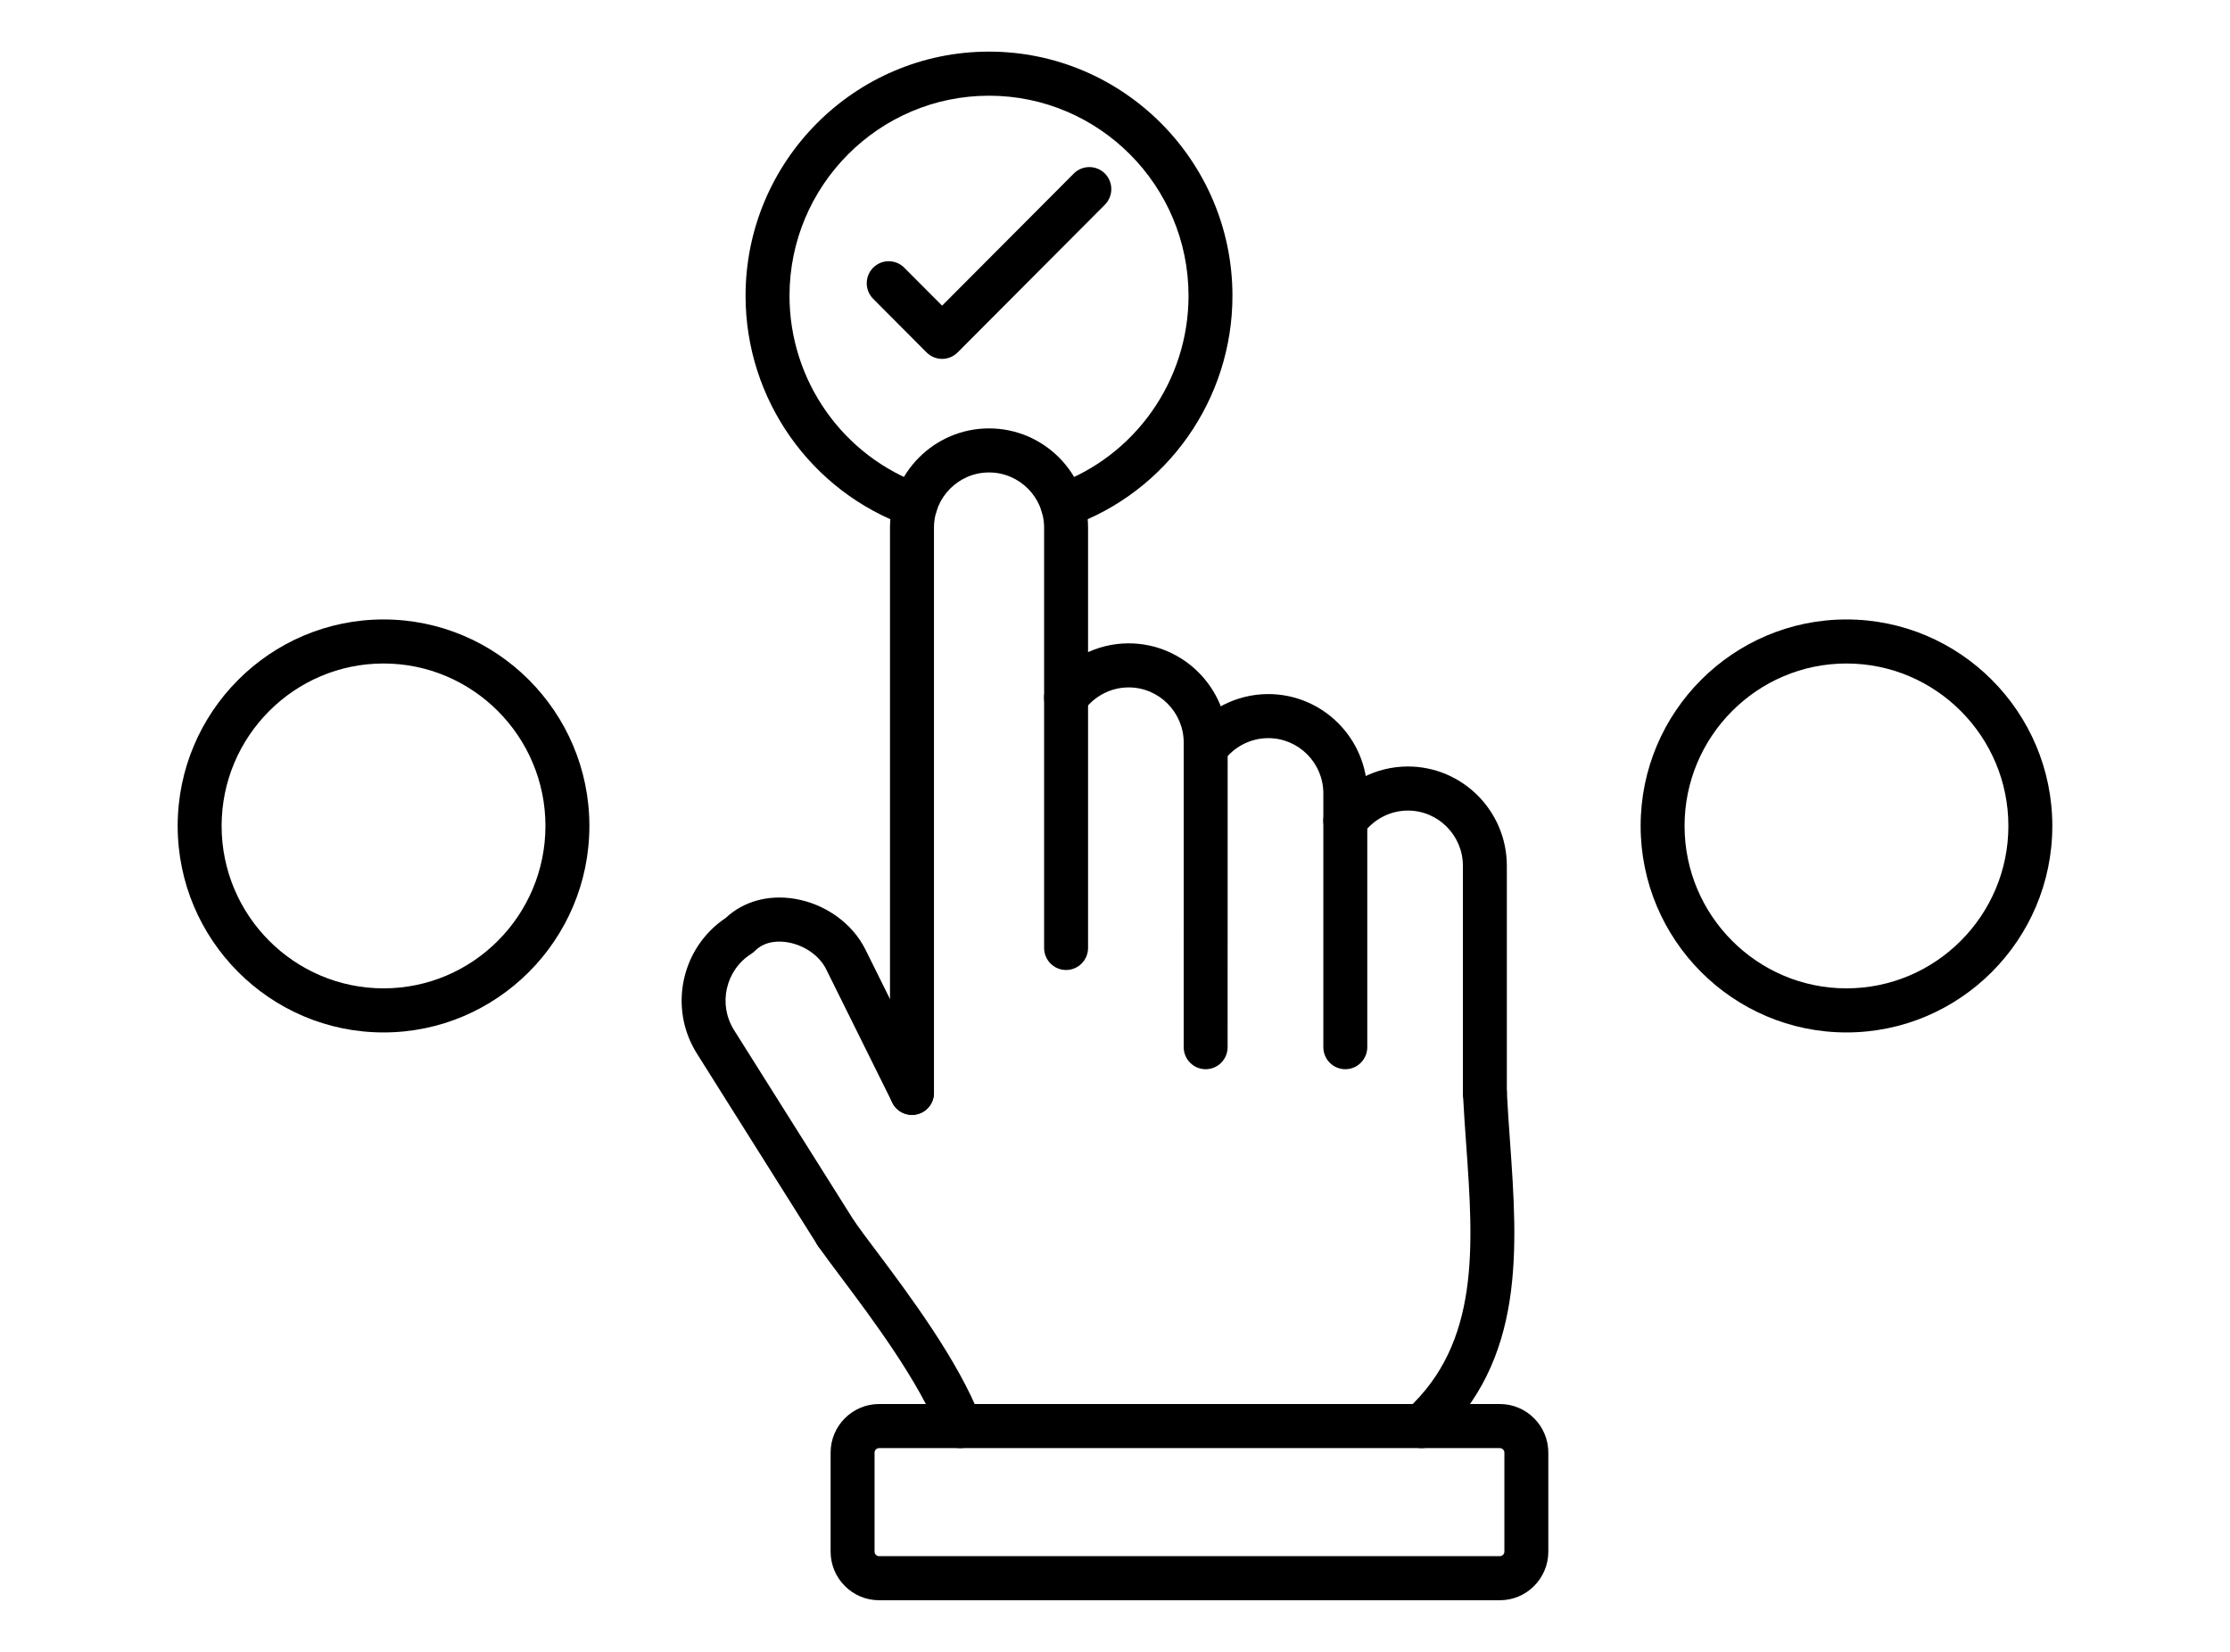 <svg width="108" height="80" viewBox="0 0 108 80" fill="none" xmlns="http://www.w3.org/2000/svg">
<path fill-rule="evenodd" clip-rule="evenodd" d="M44.167 53.995C43.581 53.995 43.103 53.516 43.103 52.928V25.557C43.103 22.904 45.254 20.747 47.898 20.747C50.544 20.747 52.695 22.904 52.695 25.557V45.91C52.695 46.498 52.218 46.977 51.631 46.977C51.042 46.977 50.567 46.498 50.567 45.91V25.557C50.567 24.082 49.37 22.881 47.9 22.881C46.428 22.881 45.233 24.082 45.233 25.557V52.928C45.231 53.516 44.756 53.995 44.167 53.995Z" fill="black"/>
<path fill-rule="evenodd" clip-rule="evenodd" d="M58.391 51.782C57.803 51.782 57.327 51.303 57.327 50.714L57.328 35.967C57.328 34.492 56.131 33.291 54.661 33.291C53.807 33.291 52.996 33.709 52.495 34.412C52.152 34.891 51.487 35.001 51.01 34.657C50.533 34.314 50.423 33.647 50.766 33.169C51.666 31.909 53.122 31.157 54.66 31.157C57.305 31.157 59.456 33.314 59.456 35.967L59.454 50.714C59.454 51.303 58.977 51.782 58.391 51.782Z" fill="black"/>
<path fill-rule="evenodd" clip-rule="evenodd" d="M65.154 51.782C64.565 51.782 64.09 51.303 64.09 50.714V38.424C64.09 36.947 62.893 35.748 61.423 35.748C60.568 35.748 59.758 36.164 59.254 36.864C58.91 37.342 58.245 37.449 57.768 37.106C57.293 36.759 57.185 36.092 57.529 35.615C58.431 34.362 59.885 33.614 61.421 33.614C64.067 33.614 66.218 35.771 66.218 38.424V50.714C66.218 51.303 65.74 51.782 65.154 51.782Z" fill="black"/>
<path fill-rule="evenodd" clip-rule="evenodd" d="M71.913 53.995C71.326 53.995 70.849 53.516 70.849 52.927V41.932C70.849 40.457 69.654 39.256 68.184 39.256C67.331 39.256 66.521 39.676 66.015 40.379C65.673 40.857 65.008 40.966 64.531 40.62C64.054 40.275 63.946 39.608 64.29 39.13C65.192 37.872 66.648 37.121 68.182 37.121C70.828 37.121 72.977 39.279 72.977 41.932V52.927C72.977 53.516 72.502 53.995 71.913 53.995Z" fill="black"/>
<path fill-rule="evenodd" clip-rule="evenodd" d="M40.504 60.82C40.149 60.82 39.805 60.644 39.603 60.322L33.752 51.025C32.36 48.816 32.991 45.893 35.149 44.454C36 43.655 37.206 43.319 38.479 43.527C39.967 43.773 41.282 44.714 41.912 45.984L45.121 52.452C45.382 52.979 45.169 53.621 44.643 53.882C44.116 54.146 43.478 53.93 43.215 53.402L40.008 46.934C39.681 46.278 38.947 45.767 38.135 45.635C37.764 45.573 37.066 45.546 36.566 46.048C36.539 46.075 36.509 46.101 36.479 46.126C36.447 46.151 36.415 46.174 36.381 46.196C35.138 46.984 34.764 48.638 35.55 49.887L41.401 59.182C41.715 59.682 41.566 60.34 41.07 60.655C40.894 60.767 40.697 60.82 40.504 60.82Z" fill="black"/>
<path fill-rule="evenodd" clip-rule="evenodd" d="M46.499 70.132C46.074 70.132 45.671 69.872 45.508 69.45C44.529 66.922 42.236 63.864 40.718 61.84C40.289 61.267 39.917 60.773 39.633 60.367C39.295 59.887 39.408 59.22 39.889 58.88C40.369 58.542 41.034 58.656 41.373 59.138C41.637 59.517 41.999 59.999 42.419 60.557C44.006 62.674 46.407 65.875 47.49 68.678C47.703 69.228 47.432 69.845 46.884 70.059C46.758 70.109 46.627 70.132 46.499 70.132Z" fill="black"/>
<path fill-rule="evenodd" clip-rule="evenodd" d="M68.845 70.132C68.556 70.132 68.269 70.014 68.058 69.783C67.663 69.347 67.693 68.671 68.129 68.274C71.69 65.019 71.358 60.349 71.007 55.407C70.95 54.611 70.892 53.787 70.851 52.979C70.823 52.39 71.275 51.891 71.862 51.862C72.442 51.832 72.949 52.285 72.977 52.874C73.016 53.657 73.073 54.47 73.129 55.254C73.5 60.488 73.885 65.9 69.562 69.852C69.358 70.039 69.101 70.132 68.845 70.132Z" fill="black"/>
<path fill-rule="evenodd" clip-rule="evenodd" d="M72.64 77.5H42.573C41.281 77.5 40.227 76.443 40.227 75.145V70.35C40.227 69.054 41.281 67.997 42.573 67.997H72.64C73.933 67.997 74.986 69.054 74.986 70.35V75.145C74.986 76.443 73.933 77.5 72.64 77.5ZM42.573 70.132C42.456 70.132 42.355 70.231 42.355 70.35V75.145C42.355 75.264 42.456 75.365 42.573 75.365H72.64C72.759 75.365 72.858 75.264 72.858 75.145V70.35C72.858 70.231 72.759 70.132 72.64 70.132H42.573Z" fill="black"/>
<path fill-rule="evenodd" clip-rule="evenodd" d="M44.327 25.546C44.21 25.546 44.09 25.526 43.972 25.486C39.27 23.819 36.108 19.336 36.108 14.328C36.108 7.807 41.398 2.5 47.898 2.5C54.399 2.5 59.688 7.807 59.688 14.328C59.688 19.336 56.529 23.819 51.824 25.486C51.271 25.681 50.663 25.39 50.468 24.834C50.271 24.278 50.562 23.668 51.117 23.472C54.972 22.106 57.561 18.432 57.561 14.328C57.561 8.984 53.227 4.635 47.898 4.635C42.572 4.635 38.236 8.984 38.236 14.328C38.236 18.432 40.827 22.107 44.682 23.472C45.235 23.668 45.526 24.278 45.331 24.834C45.176 25.272 44.765 25.546 44.327 25.546Z" fill="black"/>
<path fill-rule="evenodd" clip-rule="evenodd" d="M45.627 17.381C45.345 17.381 45.074 17.267 44.875 17.068L42.288 14.472C41.873 14.056 41.873 13.38 42.288 12.964C42.703 12.547 43.377 12.547 43.793 12.964L45.627 14.803L52.005 8.404C52.42 7.988 53.094 7.988 53.511 8.404C53.925 8.82 53.925 9.496 53.511 9.913L46.379 17.068C46.18 17.267 45.909 17.381 45.627 17.381Z" fill="black"/>
<path fill-rule="evenodd" clip-rule="evenodd" d="M18.575 50.001C13.078 50.001 8.605 45.514 8.605 40C8.605 34.485 13.078 30 18.575 30C24.072 30 28.544 34.485 28.544 40C28.544 45.514 24.072 50.001 18.575 50.001ZM18.575 32.133C14.251 32.133 10.733 35.663 10.733 40C10.733 44.337 14.251 47.866 18.575 47.866C22.898 47.866 26.416 44.337 26.416 40C26.416 35.663 22.898 32.133 18.575 32.133Z" fill="black"/>
<path fill-rule="evenodd" clip-rule="evenodd" d="M89.425 50.001C83.928 50.001 79.457 45.514 79.457 40C79.457 34.485 83.928 30 89.425 30C94.922 30 99.395 34.485 99.395 40C99.395 45.514 94.922 50.001 89.425 50.001ZM89.425 32.133C85.102 32.133 81.584 35.663 81.584 40C81.584 44.337 85.102 47.866 89.425 47.866C93.749 47.866 97.267 44.337 97.267 40C97.267 35.663 93.749 32.133 89.425 32.133Z" fill="black"/>
</svg>

